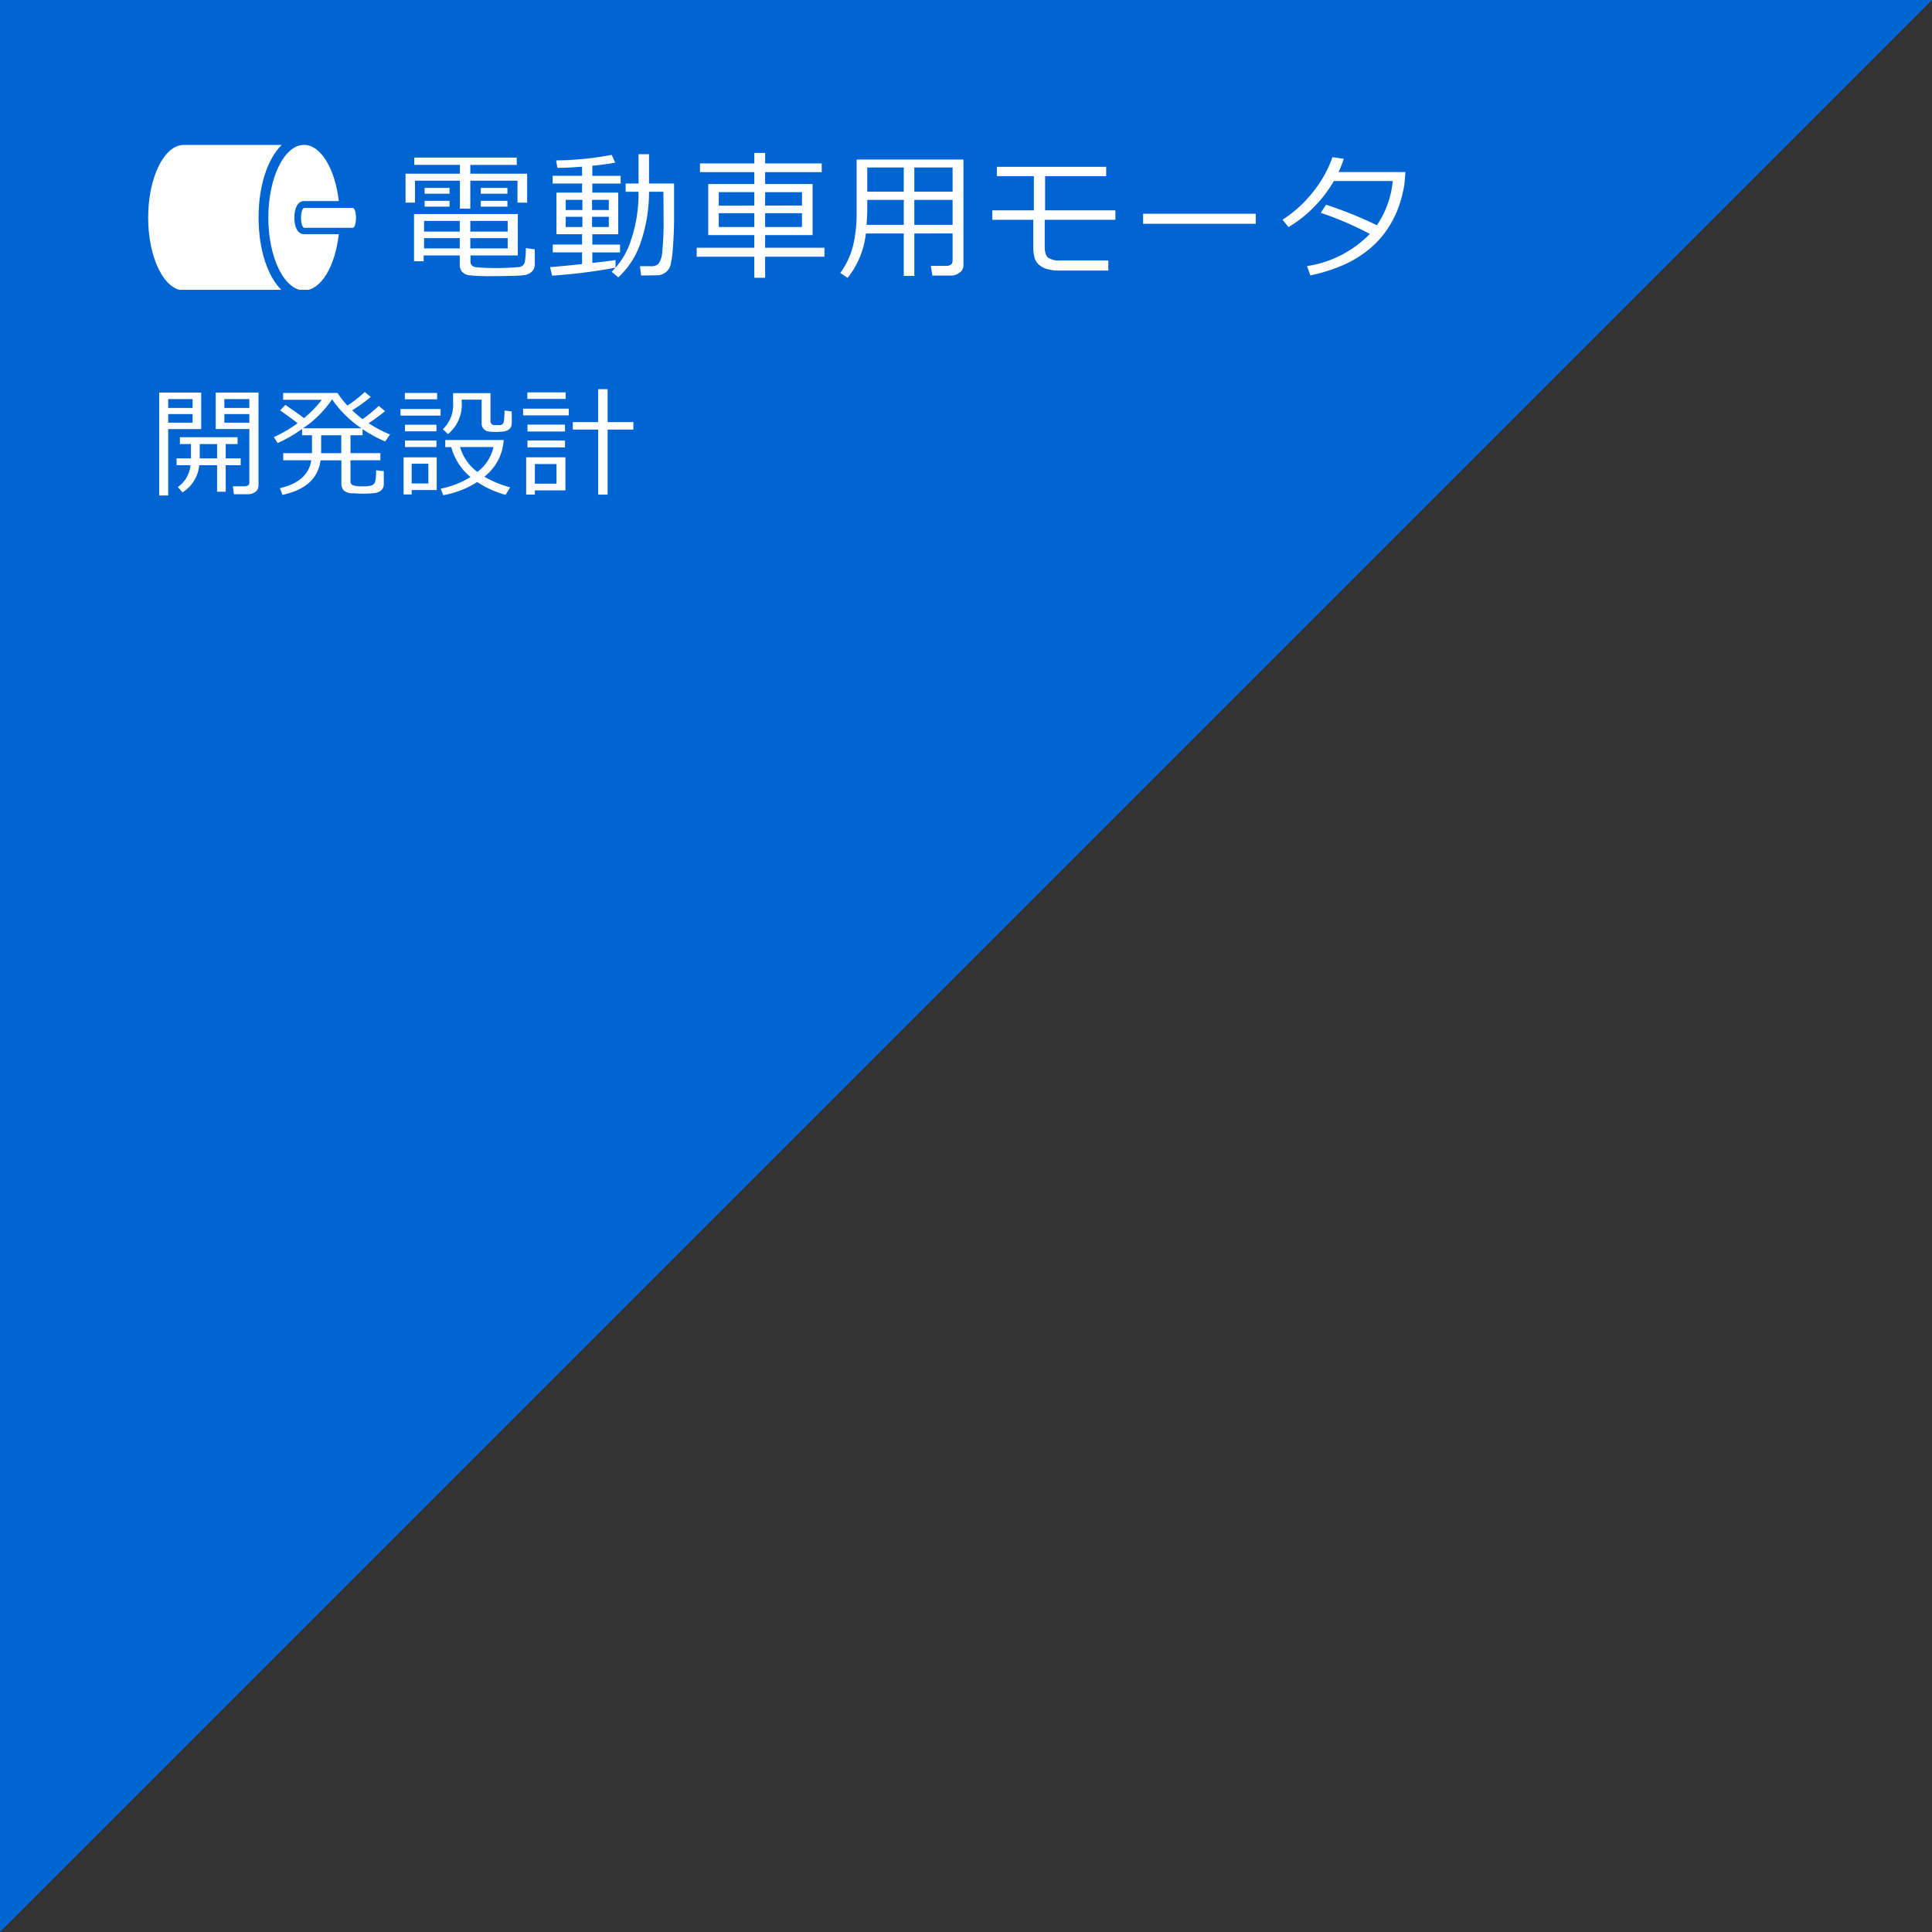 <svg xmlns="http://www.w3.org/2000/svg" xmlns:xlink="http://www.w3.org/1999/xlink" width="200" height="200" viewBox="0 0 200 200">
  <rect x="0" y="0" width="200" height="200" fill="#333333" stroke="none"/>
  <defs>
    <clipPath id="clip-path">
      <rect id="長方形_485" data-name="長方形 485" width="24" height="15" transform="translate(0.082 0.052)" fill="#fff"/>
    </clipPath>
  </defs>
  <g id="グループ_1836" data-name="グループ 1836" transform="translate(0 -309)">
    <path id="パス_1685" data-name="パス 1685" d="M-24000-23744h200l-200,200Z" transform="translate(24000 24053)" fill="#0064d2"/>
    <path id="パス_2164" data-name="パス 2164" d="M13.035-18.139v-2.276H8.151v2.9H7.073v-2.9H2.422v2.276H1.449v-3H7.073v-.909H2.351V-22.8h10.6l.014.754H8.151v.909h5.885v3Zm-9.613-.923v-.606H6v.606Zm5.814,0v-.606h2.756v.606ZM3.422-17.723v-.606H6v.606Zm5.814,0v-.606h2.756v.606ZM3.324-12.677v.606h-1v-4.884H13.07v4.278h-4.9v.62a.569.569,0,0,0,.141.409.66.66,0,0,0,.405.183q.264.035.849.067t1.184.032q.7,0,1.483-.042t.98-.067a.693.693,0,0,0,.352-.144.707.707,0,0,0,.226-.352,8.481,8.481,0,0,0,.109-1.466l.923.134v1.572a.982.982,0,0,1-.137.522,1.073,1.073,0,0,1-.363.363,1.585,1.585,0,0,1-.469.194,10.221,10.221,0,0,1-1.353.088q-1.11.032-2.061.032a20.7,20.7,0,0,1-2.34-.081,1.232,1.232,0,0,1-.8-.366,1.2,1.2,0,0,1-.24-.793v-.9Zm.042-2.467H7.059V-16.25H3.366Zm4.785,0H12.02V-16.25H8.151Zm3.869.677H8.151V-13.4H12.02Zm-4.961,0H3.366V-13.4H7.059ZM25.829-10.6l-.113-.958H26.83a1.107,1.107,0,0,0,.8-.247,2.484,2.484,0,0,0,.391-1.279,29.325,29.325,0,0,0,.137-3.414l-.014-2.77H26.653A16.232,16.232,0,0,1,25.783-14a8.635,8.635,0,0,1-2.308,3.591l-.691-.571a7.91,7.91,0,0,0,1.973-3.2,15.015,15.015,0,0,0,.81-5.085H24.229v-.853h1.339v-3.037h1.085v3.037h2.593v3.883q-.028,1.628-.13,2.868a9.942,9.942,0,0,1-.243,1.72,1.415,1.415,0,0,1-.236.458,1.473,1.473,0,0,1-.391.349,1.54,1.54,0,0,1-.507.2Q27.555-10.605,25.829-10.6Zm-9.211.014-.211-.881q.9-.056,3.312-.317v-1.212h-3.03v-.81h3.03v-1.064h-2.65v-4.313h2.65v-.937H16.674v-.8h3.044v-.944q-1.5.12-2.438.12h-.12l-.12-.768a32.408,32.408,0,0,0,5.744-.571l.366.8q-.782.162-2.368.324v1.043h2.932v.8H20.783v.937h2.678v4.313H20.783V-13.8h2.868v.81H20.783V-11.9q1.846-.2,2.4-.3v.789A54.375,54.375,0,0,1,16.618-10.584Zm5.87-7.844H20.755v1.057h1.734Zm-2.734,0H18.027v1.057h1.727Zm2.734,1.755H20.755v1.057h1.734Zm-2.734,0H18.027v1.057h1.727Zm11.835,4.137v-.93h5.962v-1.311H32.78v-5.286h4.771V-21.3H31.928v-.9h5.624v-1.085h1.121V-22.2h5.856v.9H38.672v1.233h4.912v5.286H38.672v1.311H44.81v.93H38.672v2.178H37.551v-2.178Zm2.283-5.286,3.679-.007v-1.4H33.873Zm4.8-.007,3.813-.007v-1.388H38.672Zm3.813.782H38.672v1.431h3.813Zm-4.933,0H33.873v1.431h3.679Zm20.525,2.1H54.116v4.391H53.023v-4.391H49.1a8.912,8.912,0,0,1-1.889,4.595l-.761-.514a7.95,7.95,0,0,0,1.311-2.766,13.844,13.844,0,0,0,.381-3.4V-22.6H59.2v10.966a.914.914,0,0,1-.391.733,1.4,1.4,0,0,1-.891.31H55.983l-.162-1h1.593q.662,0,.662-.557Zm0-4.327v-2.5H54.116v2.5Zm-5.053-2.5H49.246v2.5h3.777Zm-3.848,5.934h3.848v-2.579H49.246v1.177Q49.246-17.039,49.175-15.841Zm4.94,0h3.961v-2.579H54.116Zm20.814-.522H67.614v2.756q0,.916.384,1.187a2.139,2.139,0,0,0,1.216.271H74.2v1.043H69.157a4.725,4.725,0,0,1-1.244-.144,2.212,2.212,0,0,1-.863-.433,1.576,1.576,0,0,1-.479-.708,4.532,4.532,0,0,1-.141-1.328v-2.643H62.188v-.98h4.3V-20.88H62.66v-.965H73.978v.965H67.656v3.538h7.273Zm14.527.416H77.8V-16.99H89.457Zm9.115-6.737a10.693,10.693,0,0,1-.536,1.374h6.913a14.544,14.544,0,0,1-.134,1.48,12.591,12.591,0,0,1-.687,2.463,10.656,10.656,0,0,1-1.2,2.2,9.683,9.683,0,0,1-1.875,1.966,11.512,11.512,0,0,1-2.625,1.561,16.928,16.928,0,0,1-3.319,1.032l-.338-.965a11.469,11.469,0,0,0,6.5-3.326,34.194,34.194,0,0,0-5.081-2.185l.55-.839A41.325,41.325,0,0,1,102-15.8a9.769,9.769,0,0,0,1.642-4.574h-6.1a13.134,13.134,0,0,1-2.16,2.791,12.411,12.411,0,0,1-2.534,1.973l-.62-.768a12.524,12.524,0,0,0,3.266-3.006,11.766,11.766,0,0,0,1.9-3.457Z" transform="translate(40.535 348.117)" fill="#fff"/>
    <path id="パス_2165" data-name="パス 2165" d="M2.9-15.714V-8.84h-.93v-10.65H6.318v3.775Zm0-2.187H5.424v-.918H2.9Zm2.525.634H2.9v.894H5.424Zm5.726,8.3H9.7l-.1-.822h1.178q.526,0,.526-.4v-5.527H7.822v-3.775H12.25v9.617a.813.813,0,0,1-.305.649A1.192,1.192,0,0,1,11.15-8.967ZM8.716-17.9H11.3v-.918H8.716Zm2.585.634H8.716v.894H11.3ZM4.379-9.154,3.9-9.71a3.116,3.116,0,0,0,1.311-2.259H3.769v-.707H5.261v-1.486H4.113v-.707h5.968v.707H8.855v1.486h1.552v.707H8.855V-9.22H7.961v-2.748H6.113A3.718,3.718,0,0,1,4.379-9.154Zm1.788-5.008v1.093q0,.23-.006.393h1.8v-1.486ZM14.723-8.9l-.254-.695q2.912-.677,3.244-2.887H14.808v-.737H17.78q.006-.163.006-.453v-1.4H16.765v-.652a14.877,14.877,0,0,1-2.537,1.462l-.393-.616A13.643,13.643,0,0,0,16.3-16.318q-.586-.459-1.806-1.329l.532-.568q1.371.924,1.933,1.371a11.3,11.3,0,0,0,1.842-1.9h-4v-.707h5.63a7.905,7.905,0,0,0,1.027,1.3,11.711,11.711,0,0,0,1.788-1.4l.628.513a17.221,17.221,0,0,1-1.927,1.383,11.178,11.178,0,0,0,1.075.912A15.8,15.8,0,0,0,24.7-18.112l.646.544a17.148,17.148,0,0,1-1.7,1.256,15.315,15.315,0,0,0,2.217,1.166l-.5.719a13.336,13.336,0,0,1-2.338-1.281v.634h-1.25v1.854h3.093v.737H21.772v2.156A.434.434,0,0,0,22-9.909a2.5,2.5,0,0,0,.985.121,3.049,3.049,0,0,0,1.012-.1.611.611,0,0,0,.323-.371,4.437,4.437,0,0,0,.1-1.187l.8.085v1.317a.864.864,0,0,1-.254.661,1.245,1.245,0,0,1-.722.3,10.069,10.069,0,0,1-1.187.057q-.332,0-1.051-.039a1.343,1.343,0,0,1-.948-.308,1.074,1.074,0,0,1-.23-.722v-2.38H18.674Q18.3-9.655,14.723-8.9Zm2.138-6.892h6.047a11.223,11.223,0,0,1-3.038-3A11.2,11.2,0,0,1,16.861-15.793Zm1.873.719v1.528q0,.121-.006.326h2.09v-1.854ZM27.4-18.795v-.658h3.34v.658Zm7.949.036h-2.06v.314a3.951,3.951,0,0,1-1.426,3.256l-.526-.513a3.455,3.455,0,0,0,1.057-2.712v-1.015h3.872v2.869a.4.4,0,0,0,.393.441h.532a.454.454,0,0,0,.314-.1.51.51,0,0,0,.148-.311q.033-.208.069-1.1l.743.091.006.912a2.516,2.516,0,0,1-.042.583.732.732,0,0,1-.16.275.865.865,0,0,1-.287.211,1.708,1.708,0,0,1-.529.112q-.359.033-.625.033a5.846,5.846,0,0,1-.713-.042.872.872,0,0,1-.556-.272.783.783,0,0,1-.211-.55Zm-8.4,1.655v-.683H31.1v.683Zm.465,1.625v-.683h3.256v.683Zm8.215,4.7A11.5,11.5,0,0,0,38.3-9.674l-.471.773a10.192,10.192,0,0,1-2.942-1.329,9.529,9.529,0,0,1-3.516,1.365l-.254-.683a9.172,9.172,0,0,0,3.081-1.2,6,6,0,0,1-1.993-3.1h-.622v-.731h6.047A5.181,5.181,0,0,1,35.626-10.779Zm-.713-.5a4.481,4.481,0,0,0,1.661-2.573H33.113A4.912,4.912,0,0,0,34.913-11.274Zm-7.5-2.573v-.671h3.256v.671ZM28.106-9.4v.453h-.834v-3.836H30.7V-9.4Zm1.728-2.724H28.106v2.042h1.728Zm17.575,3.2V-15.66H44.786v-.773h2.622V-19.84h.985v3.407h2.664v.773H48.393v6.735Zm-7.327-9.907v-.677h3.963v.677Zm-.441,1.7v-.695h4.73v.695Zm.453,1.667v-.707h3.884v.707Zm0,1.643v-.707h3.884v.707Zm.767,4.452v.441h-.906v-3.86h4.065v3.419ZM43.1-12.09H40.86v2.03H43.1Z" transform="translate(14.51 369.129)" fill="#fff"/>
    <g id="マスクグループ_35" data-name="マスクグループ 35" transform="translate(13.918 323.948)" clip-path="url(#clip-path)">
      <g id="icon_industrial_06" transform="translate(1.419 0.05)">
        <path id="パス_2009" data-name="パス 2009" d="M29.257,6.667H19.126c-2.043,0-3.7,3.374-3.7,7.53s1.657,7.53,3.7,7.53H29.257c-1.456-1.421-2.4-4.192-2.4-7.53S27.8,8.088,29.257,6.667Z" transform="translate(-15.426 -6.667)" fill="#fff"/>
        <path id="パス_2010" data-name="パス 2010" d="M52.162,15.909c-.617,0-1-.658-1-1.712s.387-1.712,1-1.712h3.6c-.381-3.308-1.847-5.818-3.6-5.818-2.038,0-3.695,3.374-3.695,7.53s1.657,7.53,3.695,7.53c1.757,0,3.223-2.485,3.6-5.818Z" transform="translate(-36.026 -6.667)" fill="#fff"/>
        <path id="パス_2011" data-name="パス 2011" d="M62.81,24H57.79c-.186,0-.336.462-.336,1.029s.151,1.029.336,1.029h5.02c.186,0,.336-.462.336-1.029S63,24,62.81,24Z" transform="translate(-41.63 -17.474)" fill="#fff"/>
      </g>
    </g>
  </g>
</svg>
